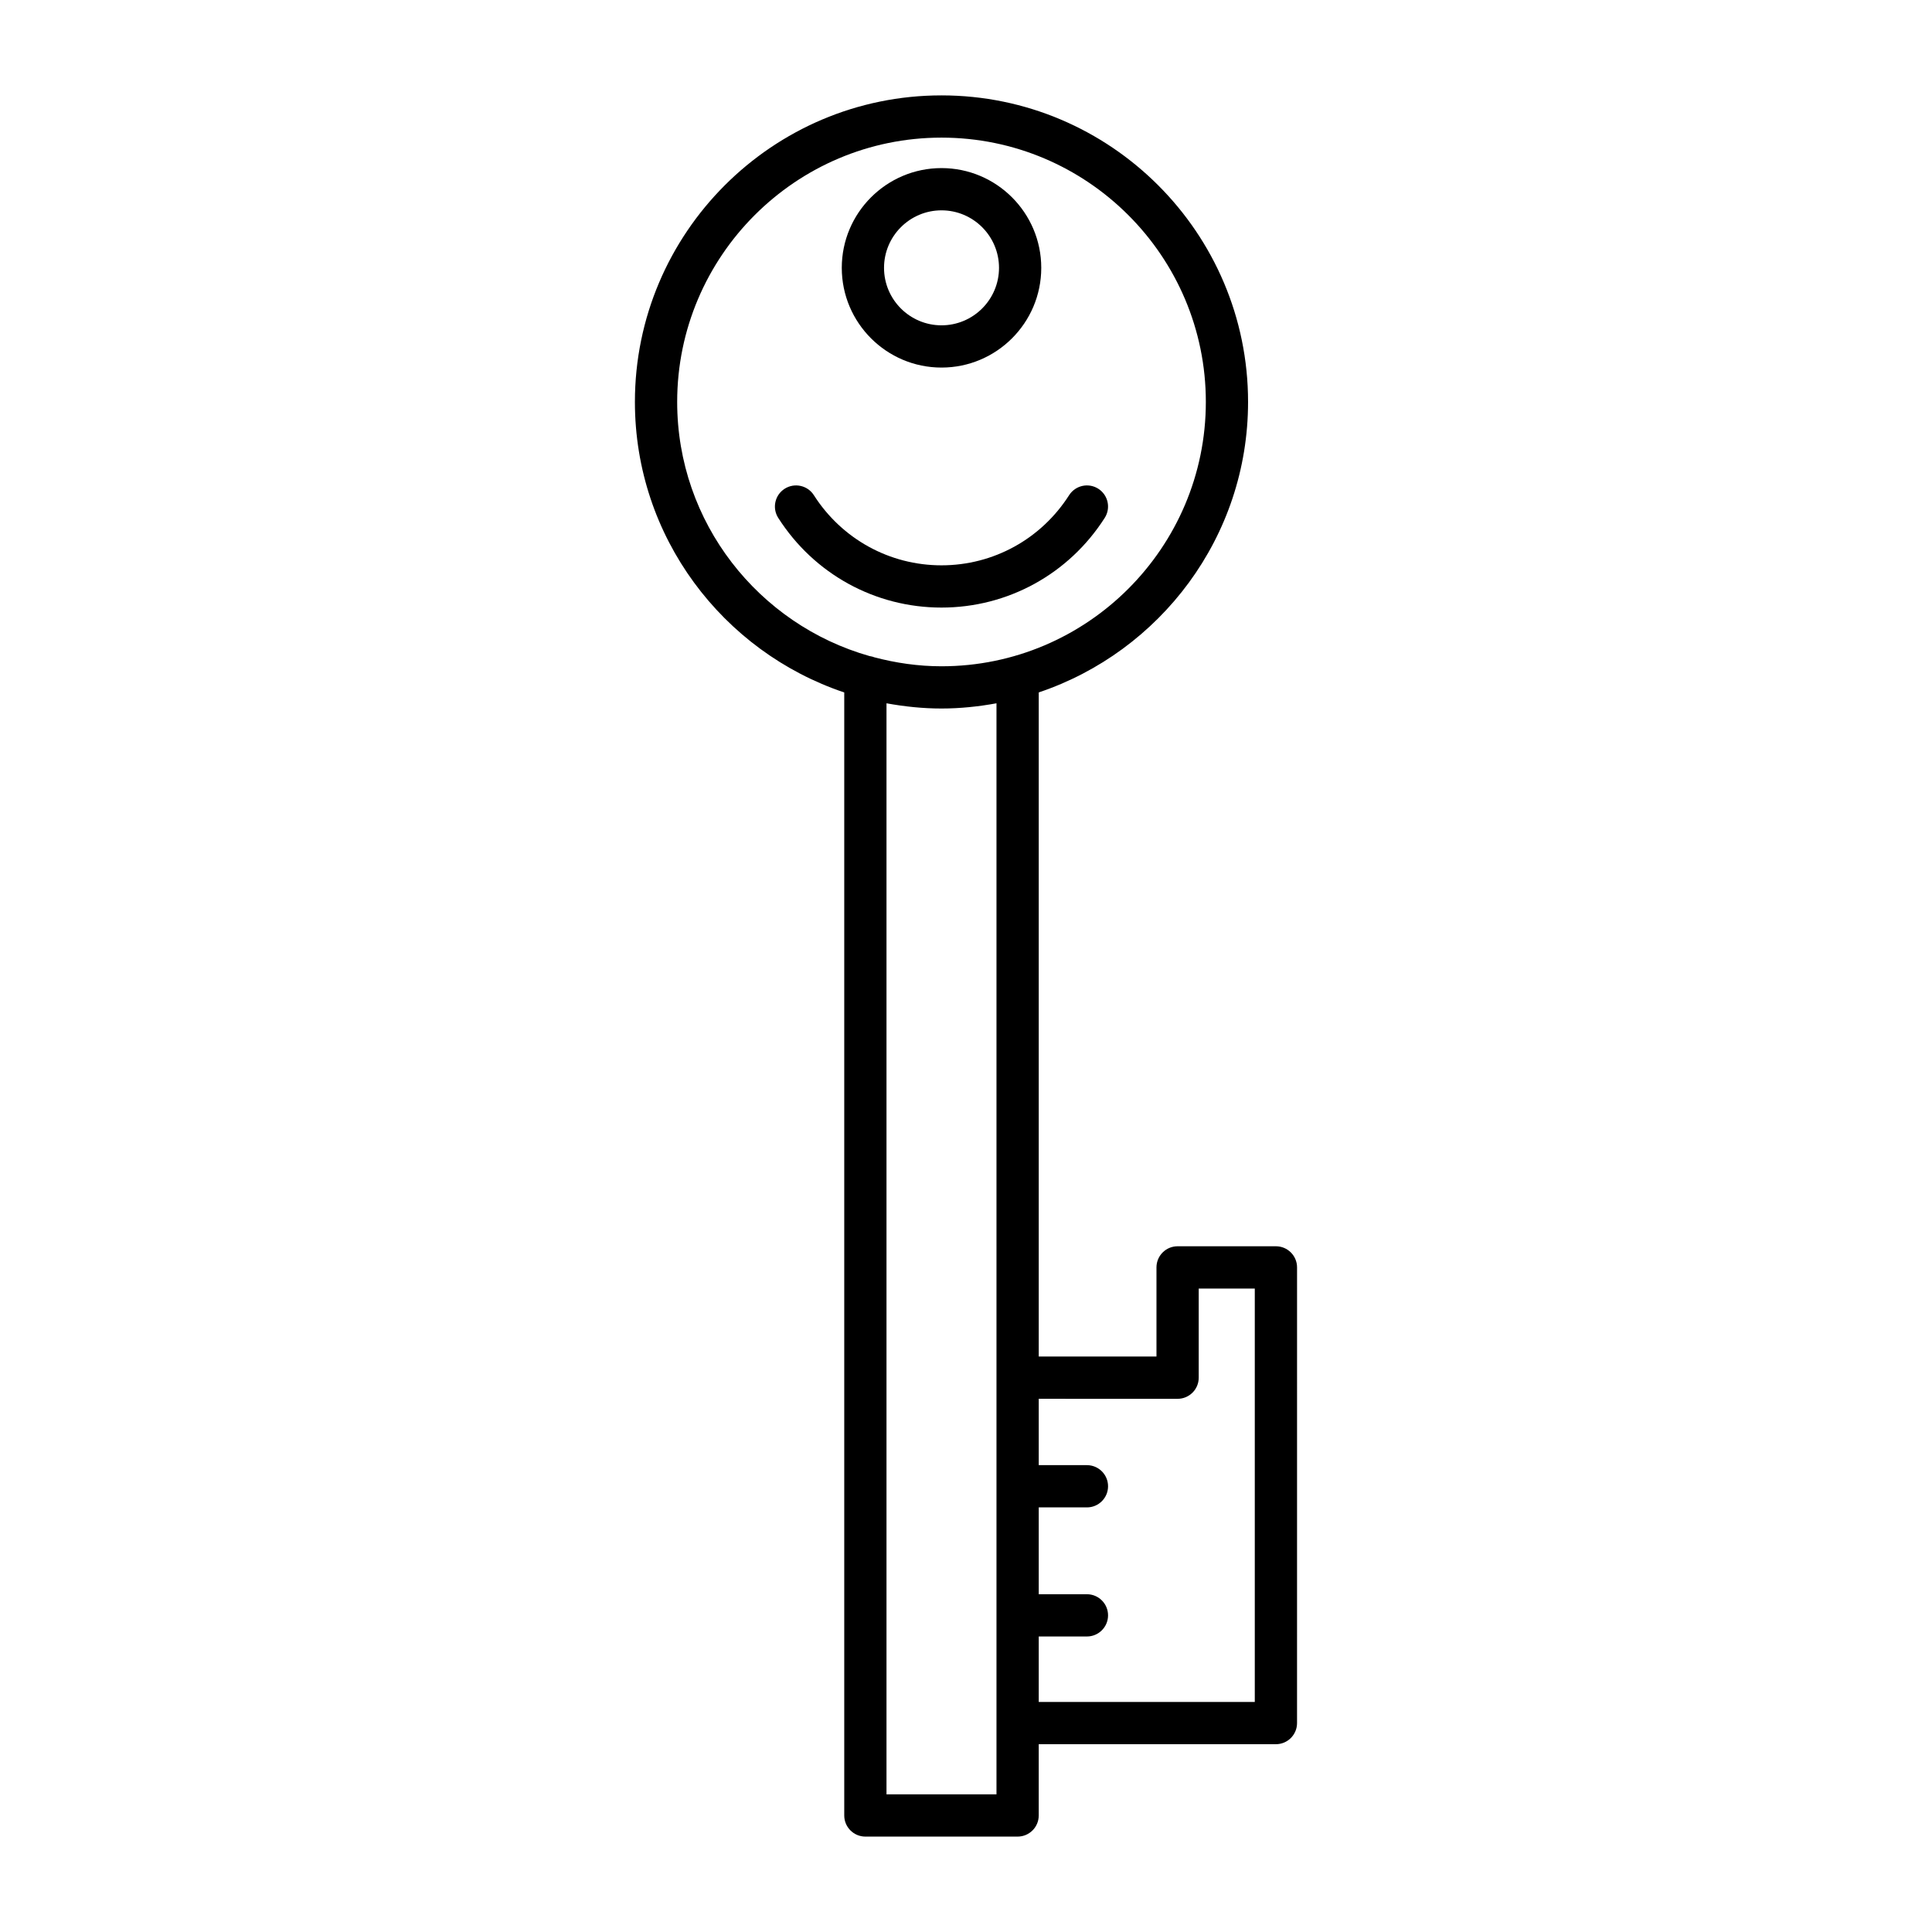 <?xml version="1.0" encoding="UTF-8"?>
<!-- Uploaded to: ICON Repo, www.iconrepo.com, Generator: ICON Repo Mixer Tools -->
<svg fill="#000000" width="800px" height="800px" version="1.1" viewBox="144 144 512 512" xmlns="http://www.w3.org/2000/svg">
 <g>
  <path d="m474.75 250.52c0-44.797-36.445-81.242-81.246-81.242-44.801 0-81.246 36.445-81.246 81.242 0 35.785 23.285 66.18 55.477 76.988v297.61c0 3.09 2.508 5.598 5.598 5.598h40.344c3.09 0 5.598-2.508 5.598-5.598v-18.887h62.855c3.09 0 5.598-2.508 5.598-5.598l0.004-120.76c0-3.09-2.508-5.598-5.598-5.598h-26.059c-3.09 0-5.598 2.508-5.598 5.598v23.625h-31.199v-176c32.191-10.809 55.473-41.203 55.473-76.988zm-66.672 369h-29.148v-289.14c4.738 0.863 9.594 1.383 14.574 1.383 4.981 0 9.836-0.52 14.574-1.383zm47.996-104.82c3.09 0 5.598-2.508 5.598-5.598v-23.625h14.859v109.56h-57.254v-17.352h12.77c3.09 0 5.598-2.508 5.598-5.598s-2.508-5.598-5.598-5.598h-12.77v-23.012h12.77c3.09 0 5.598-2.508 5.598-5.598 0-3.09-2.508-5.598-5.598-5.598h-12.77v-17.586zm-62.57-194.13c-6.176 0-12.137-0.883-17.848-2.391-0.383-0.176-0.812-0.23-1.234-0.32-29.367-8.336-50.965-35.336-50.965-67.34 0-38.625 31.426-70.047 70.051-70.047s70.051 31.422 70.051 70.047c-0.004 38.625-31.43 70.051-70.055 70.051z"/>
  <path d="m393.51 241.41c14.578 0 26.434-11.855 26.434-26.43 0-14.578-11.855-26.434-26.434-26.434-14.574 0-26.43 11.855-26.43 26.434 0 14.574 11.855 26.43 26.43 26.43zm0-41.668c8.402 0 15.238 6.836 15.238 15.238s-6.836 15.234-15.238 15.234c-8.402 0-15.234-6.832-15.234-15.234s6.832-15.238 15.234-15.238z"/>
  <path d="m435.06 273.52c-2.598-1.66-6.059-0.898-7.731 1.707-7.434 11.637-20.078 18.59-33.824 18.59-13.742 0-26.387-6.949-33.824-18.59-1.66-2.606-5.125-3.363-7.731-1.707-2.609 1.664-3.371 5.125-1.707 7.731 9.504 14.879 25.676 23.762 43.258 23.762 17.582 0 33.754-8.883 43.258-23.762 1.672-2.606 0.906-6.066-1.699-7.731z"/>
 </g>
</svg>